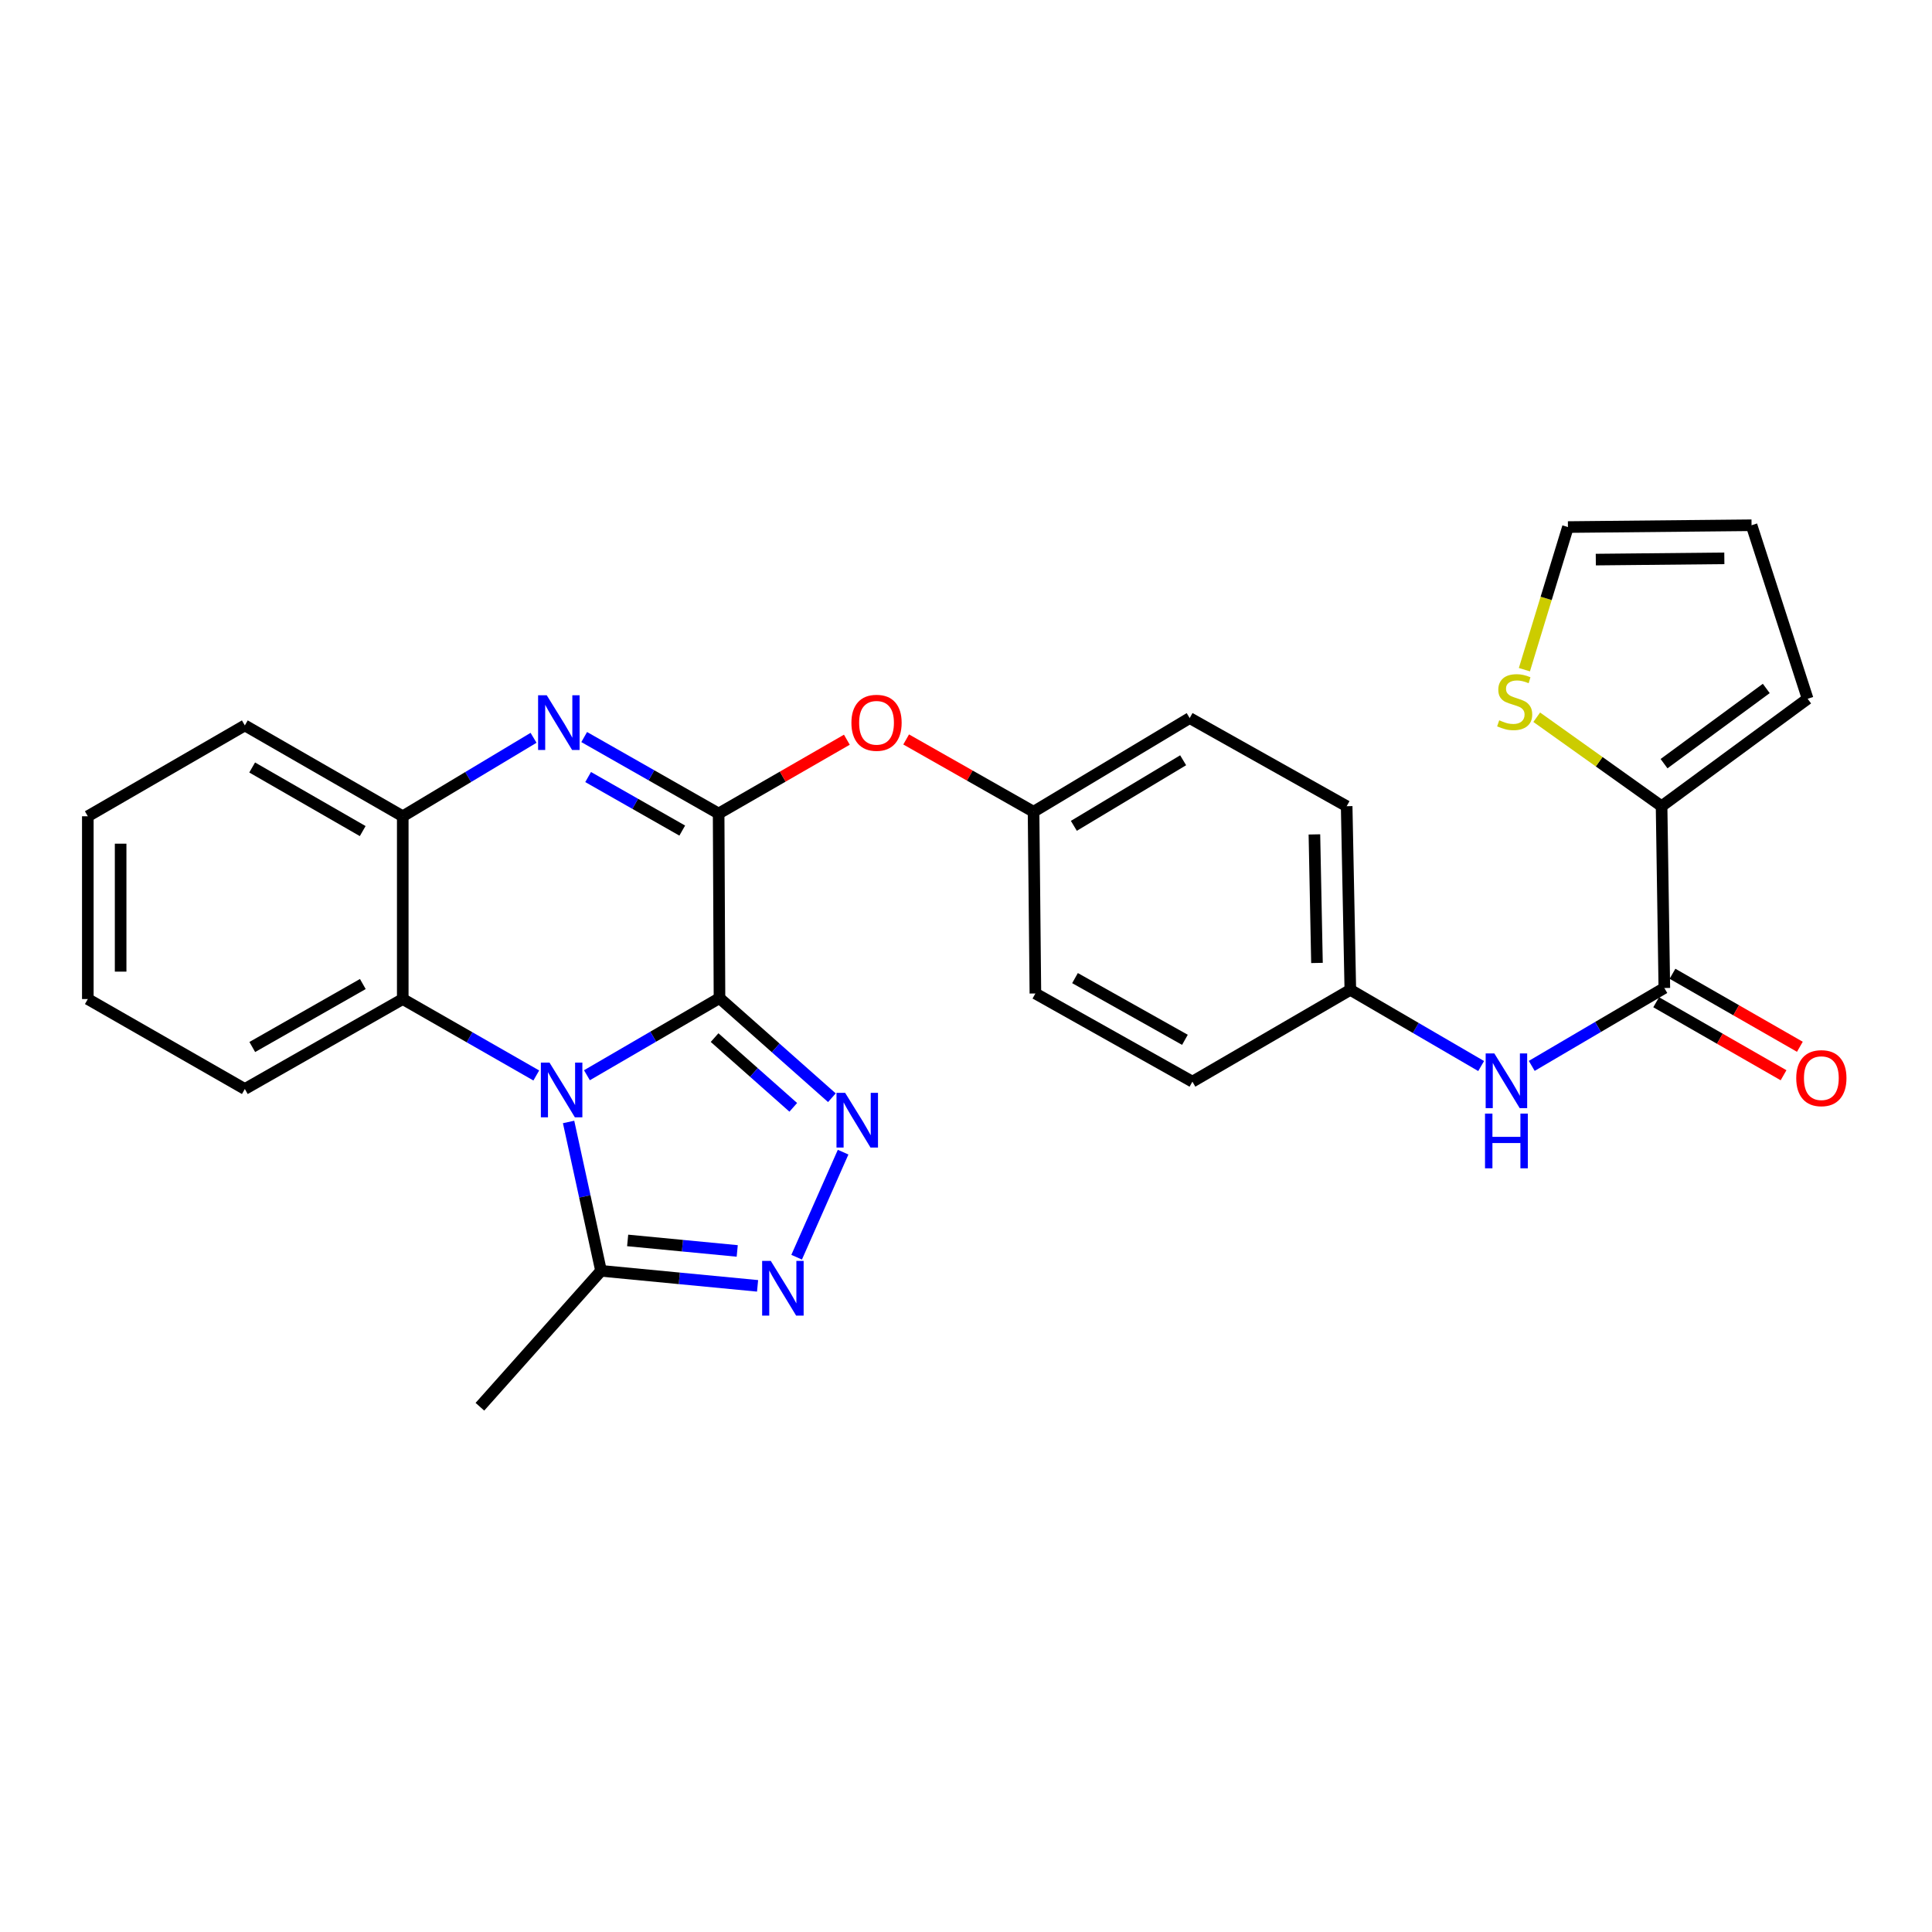 <?xml version='1.0' encoding='iso-8859-1'?>
<svg version='1.1' baseProfile='full'
              xmlns='http://www.w3.org/2000/svg'
                      xmlns:rdkit='http://www.rdkit.org/xml'
                      xmlns:xlink='http://www.w3.org/1999/xlink'
                  xml:space='preserve'
width='1000px' height='1000px' viewBox='0 0 1000 1000'>
<!-- END OF HEADER -->
<rect style='opacity:1.0;fill:#FFFFFF;stroke:none' width='1000' height='1000' x='0' y='0'> </rect>
<path class='bond-0' d='M 372.408,516.615 L 338.101,536.579' style='fill:none;fill-rule:evenodd;stroke:#000000;stroke-width:6px;stroke-linecap:butt;stroke-linejoin:miter;stroke-opacity:1' />
<path class='bond-0' d='M 338.101,536.579 L 303.794,556.543' style='fill:none;fill-rule:evenodd;stroke:#0000FF;stroke-width:6px;stroke-linecap:butt;stroke-linejoin:miter;stroke-opacity:1' />
<path class='bond-1' d='M 372.408,516.615 L 371.964,421.085' style='fill:none;fill-rule:evenodd;stroke:#000000;stroke-width:6px;stroke-linecap:butt;stroke-linejoin:miter;stroke-opacity:1' />
<path class='bond-2' d='M 372.408,516.615 L 401.497,542.398' style='fill:none;fill-rule:evenodd;stroke:#000000;stroke-width:6px;stroke-linecap:butt;stroke-linejoin:miter;stroke-opacity:1' />
<path class='bond-2' d='M 401.497,542.398 L 430.587,568.181' style='fill:none;fill-rule:evenodd;stroke:#0000FF;stroke-width:6px;stroke-linecap:butt;stroke-linejoin:miter;stroke-opacity:1' />
<path class='bond-2' d='M 369.87,537.059 L 390.233,555.107' style='fill:none;fill-rule:evenodd;stroke:#000000;stroke-width:6px;stroke-linecap:butt;stroke-linejoin:miter;stroke-opacity:1' />
<path class='bond-2' d='M 390.233,555.107 L 410.595,573.155' style='fill:none;fill-rule:evenodd;stroke:#0000FF;stroke-width:6px;stroke-linecap:butt;stroke-linejoin:miter;stroke-opacity:1' />
<path class='bond-5' d='M 294.3,580.723 L 302.699,619.253' style='fill:none;fill-rule:evenodd;stroke:#0000FF;stroke-width:6px;stroke-linecap:butt;stroke-linejoin:miter;stroke-opacity:1' />
<path class='bond-5' d='M 302.699,619.253 L 311.099,657.783' style='fill:none;fill-rule:evenodd;stroke:#000000;stroke-width:6px;stroke-linecap:butt;stroke-linejoin:miter;stroke-opacity:1' />
<path class='bond-6' d='M 277.582,556.665 L 243.023,536.886' style='fill:none;fill-rule:evenodd;stroke:#0000FF;stroke-width:6px;stroke-linecap:butt;stroke-linejoin:miter;stroke-opacity:1' />
<path class='bond-6' d='M 243.023,536.886 L 208.464,517.106' style='fill:none;fill-rule:evenodd;stroke:#000000;stroke-width:6px;stroke-linecap:butt;stroke-linejoin:miter;stroke-opacity:1' />
<path class='bond-3' d='M 371.964,421.085 L 337.17,401.29' style='fill:none;fill-rule:evenodd;stroke:#000000;stroke-width:6px;stroke-linecap:butt;stroke-linejoin:miter;stroke-opacity:1' />
<path class='bond-3' d='M 337.17,401.29 L 302.376,381.496' style='fill:none;fill-rule:evenodd;stroke:#0000FF;stroke-width:6px;stroke-linecap:butt;stroke-linejoin:miter;stroke-opacity:1' />
<path class='bond-3' d='M 353.128,429.908 L 328.772,416.052' style='fill:none;fill-rule:evenodd;stroke:#000000;stroke-width:6px;stroke-linecap:butt;stroke-linejoin:miter;stroke-opacity:1' />
<path class='bond-3' d='M 328.772,416.052 L 304.416,402.196' style='fill:none;fill-rule:evenodd;stroke:#0000FF;stroke-width:6px;stroke-linecap:butt;stroke-linejoin:miter;stroke-opacity:1' />
<path class='bond-10' d='M 371.964,421.085 L 405.149,401.98' style='fill:none;fill-rule:evenodd;stroke:#000000;stroke-width:6px;stroke-linecap:butt;stroke-linejoin:miter;stroke-opacity:1' />
<path class='bond-10' d='M 405.149,401.98 L 438.333,382.874' style='fill:none;fill-rule:evenodd;stroke:#FF0000;stroke-width:6px;stroke-linecap:butt;stroke-linejoin:miter;stroke-opacity:1' />
<path class='bond-4' d='M 436.393,596.35 L 412.339,650.726' style='fill:none;fill-rule:evenodd;stroke:#0000FF;stroke-width:6px;stroke-linecap:butt;stroke-linejoin:miter;stroke-opacity:1' />
<path class='bond-8' d='M 276.161,381.888 L 242.313,402.194' style='fill:none;fill-rule:evenodd;stroke:#0000FF;stroke-width:6px;stroke-linecap:butt;stroke-linejoin:miter;stroke-opacity:1' />
<path class='bond-8' d='M 242.313,402.194 L 208.464,422.5' style='fill:none;fill-rule:evenodd;stroke:#000000;stroke-width:6px;stroke-linecap:butt;stroke-linejoin:miter;stroke-opacity:1' />
<path class='bond-28' d='M 392.119,665.555 L 351.609,661.669' style='fill:none;fill-rule:evenodd;stroke:#0000FF;stroke-width:6px;stroke-linecap:butt;stroke-linejoin:miter;stroke-opacity:1' />
<path class='bond-28' d='M 351.609,661.669 L 311.099,657.783' style='fill:none;fill-rule:evenodd;stroke:#000000;stroke-width:6px;stroke-linecap:butt;stroke-linejoin:miter;stroke-opacity:1' />
<path class='bond-28' d='M 381.588,647.484 L 353.231,644.763' style='fill:none;fill-rule:evenodd;stroke:#0000FF;stroke-width:6px;stroke-linecap:butt;stroke-linejoin:miter;stroke-opacity:1' />
<path class='bond-28' d='M 353.231,644.763 L 324.874,642.043' style='fill:none;fill-rule:evenodd;stroke:#000000;stroke-width:6px;stroke-linecap:butt;stroke-linejoin:miter;stroke-opacity:1' />
<path class='bond-23' d='M 311.099,657.783 L 248.393,728.13' style='fill:none;fill-rule:evenodd;stroke:#000000;stroke-width:6px;stroke-linecap:butt;stroke-linejoin:miter;stroke-opacity:1' />
<path class='bond-24' d='M 208.464,517.106 L 126.728,563.668' style='fill:none;fill-rule:evenodd;stroke:#000000;stroke-width:6px;stroke-linecap:butt;stroke-linejoin:miter;stroke-opacity:1' />
<path class='bond-24' d='M 187.797,509.333 L 130.582,541.927' style='fill:none;fill-rule:evenodd;stroke:#000000;stroke-width:6px;stroke-linecap:butt;stroke-linejoin:miter;stroke-opacity:1' />
<path class='bond-29' d='M 208.464,517.106 L 208.464,422.5' style='fill:none;fill-rule:evenodd;stroke:#000000;stroke-width:6px;stroke-linecap:butt;stroke-linejoin:miter;stroke-opacity:1' />
<path class='bond-7' d='M 861.456,511.388 L 827.143,531.545' style='fill:none;fill-rule:evenodd;stroke:#000000;stroke-width:6px;stroke-linecap:butt;stroke-linejoin:miter;stroke-opacity:1' />
<path class='bond-7' d='M 827.143,531.545 L 792.83,551.702' style='fill:none;fill-rule:evenodd;stroke:#0000FF;stroke-width:6px;stroke-linecap:butt;stroke-linejoin:miter;stroke-opacity:1' />
<path class='bond-9' d='M 861.456,511.388 L 860.031,417.292' style='fill:none;fill-rule:evenodd;stroke:#000000;stroke-width:6px;stroke-linecap:butt;stroke-linejoin:miter;stroke-opacity:1' />
<path class='bond-14' d='M 857.233,518.755 L 890.199,537.649' style='fill:none;fill-rule:evenodd;stroke:#000000;stroke-width:6px;stroke-linecap:butt;stroke-linejoin:miter;stroke-opacity:1' />
<path class='bond-14' d='M 890.199,537.649 L 923.165,556.543' style='fill:none;fill-rule:evenodd;stroke:#FF0000;stroke-width:6px;stroke-linecap:butt;stroke-linejoin:miter;stroke-opacity:1' />
<path class='bond-14' d='M 865.678,504.021 L 898.644,522.915' style='fill:none;fill-rule:evenodd;stroke:#000000;stroke-width:6px;stroke-linecap:butt;stroke-linejoin:miter;stroke-opacity:1' />
<path class='bond-14' d='M 898.644,522.915 L 931.61,541.809' style='fill:none;fill-rule:evenodd;stroke:#FF0000;stroke-width:6px;stroke-linecap:butt;stroke-linejoin:miter;stroke-opacity:1' />
<path class='bond-25' d='M 208.464,422.5 L 126.728,375.476' style='fill:none;fill-rule:evenodd;stroke:#000000;stroke-width:6px;stroke-linecap:butt;stroke-linejoin:miter;stroke-opacity:1' />
<path class='bond-25' d='M 187.735,430.167 L 130.519,397.25' style='fill:none;fill-rule:evenodd;stroke:#000000;stroke-width:6px;stroke-linecap:butt;stroke-linejoin:miter;stroke-opacity:1' />
<path class='bond-12' d='M 860.031,417.292 L 827.719,394.266' style='fill:none;fill-rule:evenodd;stroke:#000000;stroke-width:6px;stroke-linecap:butt;stroke-linejoin:miter;stroke-opacity:1' />
<path class='bond-12' d='M 827.719,394.266 L 795.408,371.241' style='fill:none;fill-rule:evenodd;stroke:#CCCC00;stroke-width:6px;stroke-linecap:butt;stroke-linejoin:miter;stroke-opacity:1' />
<path class='bond-13' d='M 860.031,417.292 L 935.625,361.682' style='fill:none;fill-rule:evenodd;stroke:#000000;stroke-width:6px;stroke-linecap:butt;stroke-linejoin:miter;stroke-opacity:1' />
<path class='bond-13' d='M 861.306,395.271 L 914.222,356.343' style='fill:none;fill-rule:evenodd;stroke:#000000;stroke-width:6px;stroke-linecap:butt;stroke-linejoin:miter;stroke-opacity:1' />
<path class='bond-18' d='M 469.027,382.737 L 501.996,401.449' style='fill:none;fill-rule:evenodd;stroke:#FF0000;stroke-width:6px;stroke-linecap:butt;stroke-linejoin:miter;stroke-opacity:1' />
<path class='bond-18' d='M 501.996,401.449 L 534.965,420.16' style='fill:none;fill-rule:evenodd;stroke:#000000;stroke-width:6px;stroke-linecap:butt;stroke-linejoin:miter;stroke-opacity:1' />
<path class='bond-11' d='M 766.642,551.785 L 732.785,532.063' style='fill:none;fill-rule:evenodd;stroke:#0000FF;stroke-width:6px;stroke-linecap:butt;stroke-linejoin:miter;stroke-opacity:1' />
<path class='bond-11' d='M 732.785,532.063 L 698.927,512.341' style='fill:none;fill-rule:evenodd;stroke:#000000;stroke-width:6px;stroke-linecap:butt;stroke-linejoin:miter;stroke-opacity:1' />
<path class='bond-15' d='M 789.025,346.626 L 800.294,309.715' style='fill:none;fill-rule:evenodd;stroke:#CCCC00;stroke-width:6px;stroke-linecap:butt;stroke-linejoin:miter;stroke-opacity:1' />
<path class='bond-15' d='M 800.294,309.715 L 811.563,272.804' style='fill:none;fill-rule:evenodd;stroke:#000000;stroke-width:6px;stroke-linecap:butt;stroke-linejoin:miter;stroke-opacity:1' />
<path class='bond-16' d='M 935.625,361.682 L 906.602,271.87' style='fill:none;fill-rule:evenodd;stroke:#000000;stroke-width:6px;stroke-linecap:butt;stroke-linejoin:miter;stroke-opacity:1' />
<path class='bond-32' d='M 811.563,272.804 L 906.602,271.87' style='fill:none;fill-rule:evenodd;stroke:#000000;stroke-width:6px;stroke-linecap:butt;stroke-linejoin:miter;stroke-opacity:1' />
<path class='bond-32' d='M 825.986,289.646 L 892.513,288.992' style='fill:none;fill-rule:evenodd;stroke:#000000;stroke-width:6px;stroke-linecap:butt;stroke-linejoin:miter;stroke-opacity:1' />
<path class='bond-17' d='M 698.927,512.341 L 697.031,417.292' style='fill:none;fill-rule:evenodd;stroke:#000000;stroke-width:6px;stroke-linecap:butt;stroke-linejoin:miter;stroke-opacity:1' />
<path class='bond-17' d='M 681.663,498.423 L 680.335,431.888' style='fill:none;fill-rule:evenodd;stroke:#000000;stroke-width:6px;stroke-linecap:butt;stroke-linejoin:miter;stroke-opacity:1' />
<path class='bond-30' d='M 698.927,512.341 L 617.191,559.865' style='fill:none;fill-rule:evenodd;stroke:#000000;stroke-width:6px;stroke-linecap:butt;stroke-linejoin:miter;stroke-opacity:1' />
<path class='bond-21' d='M 534.965,420.16 L 535.918,514.228' style='fill:none;fill-rule:evenodd;stroke:#000000;stroke-width:6px;stroke-linecap:butt;stroke-linejoin:miter;stroke-opacity:1' />
<path class='bond-22' d='M 534.965,420.16 L 615.776,371.674' style='fill:none;fill-rule:evenodd;stroke:#000000;stroke-width:6px;stroke-linecap:butt;stroke-linejoin:miter;stroke-opacity:1' />
<path class='bond-22' d='M 555.824,427.45 L 612.392,393.51' style='fill:none;fill-rule:evenodd;stroke:#000000;stroke-width:6px;stroke-linecap:butt;stroke-linejoin:miter;stroke-opacity:1' />
<path class='bond-19' d='M 617.191,559.865 L 535.918,514.228' style='fill:none;fill-rule:evenodd;stroke:#000000;stroke-width:6px;stroke-linecap:butt;stroke-linejoin:miter;stroke-opacity:1' />
<path class='bond-19' d='M 613.315,538.212 L 556.424,506.265' style='fill:none;fill-rule:evenodd;stroke:#000000;stroke-width:6px;stroke-linecap:butt;stroke-linejoin:miter;stroke-opacity:1' />
<path class='bond-20' d='M 697.031,417.292 L 615.776,371.674' style='fill:none;fill-rule:evenodd;stroke:#000000;stroke-width:6px;stroke-linecap:butt;stroke-linejoin:miter;stroke-opacity:1' />
<path class='bond-26' d='M 126.728,563.668 L 45.455,517.106' style='fill:none;fill-rule:evenodd;stroke:#000000;stroke-width:6px;stroke-linecap:butt;stroke-linejoin:miter;stroke-opacity:1' />
<path class='bond-27' d='M 126.728,375.476 L 45.455,422.5' style='fill:none;fill-rule:evenodd;stroke:#000000;stroke-width:6px;stroke-linecap:butt;stroke-linejoin:miter;stroke-opacity:1' />
<path class='bond-31' d='M 45.455,517.106 L 45.455,422.5' style='fill:none;fill-rule:evenodd;stroke:#000000;stroke-width:6px;stroke-linecap:butt;stroke-linejoin:miter;stroke-opacity:1' />
<path class='bond-31' d='M 62.438,502.915 L 62.438,436.691' style='fill:none;fill-rule:evenodd;stroke:#000000;stroke-width:6px;stroke-linecap:butt;stroke-linejoin:miter;stroke-opacity:1' />
<path  class='atom-1' d='M 284.431 550.008
L 293.711 565.008
Q 294.631 566.488, 296.111 569.168
Q 297.591 571.848, 297.671 572.008
L 297.671 550.008
L 301.431 550.008
L 301.431 578.328
L 297.551 578.328
L 287.591 561.928
Q 286.431 560.008, 285.191 557.808
Q 283.991 555.608, 283.631 554.928
L 283.631 578.328
L 279.951 578.328
L 279.951 550.008
L 284.431 550.008
' fill='#0000FF'/>
<path  class='atom-3' d='M 437.449 565.651
L 446.729 580.651
Q 447.649 582.131, 449.129 584.811
Q 450.609 587.491, 450.689 587.651
L 450.689 565.651
L 454.449 565.651
L 454.449 593.971
L 450.569 593.971
L 440.609 577.571
Q 439.449 575.651, 438.209 573.451
Q 437.009 571.251, 436.649 570.571
L 436.649 593.971
L 432.969 593.971
L 432.969 565.651
L 437.449 565.651
' fill='#0000FF'/>
<path  class='atom-4' d='M 282.997 359.872
L 292.277 374.872
Q 293.197 376.352, 294.677 379.032
Q 296.157 381.712, 296.237 381.872
L 296.237 359.872
L 299.997 359.872
L 299.997 388.192
L 296.117 388.192
L 286.157 371.792
Q 284.997 369.872, 283.757 367.672
Q 282.557 365.472, 282.197 364.792
L 282.197 388.192
L 278.517 388.192
L 278.517 359.872
L 282.997 359.872
' fill='#0000FF'/>
<path  class='atom-5' d='M 398.963 652.652
L 408.243 667.652
Q 409.163 669.132, 410.643 671.812
Q 412.123 674.492, 412.203 674.652
L 412.203 652.652
L 415.963 652.652
L 415.963 680.972
L 412.083 680.972
L 402.123 664.572
Q 400.963 662.652, 399.723 660.452
Q 398.523 658.252, 398.163 657.572
L 398.163 680.972
L 394.483 680.972
L 394.483 652.652
L 398.963 652.652
' fill='#0000FF'/>
<path  class='atom-11' d='M 440.691 374.112
Q 440.691 367.312, 444.051 363.512
Q 447.411 359.712, 453.691 359.712
Q 459.971 359.712, 463.331 363.512
Q 466.691 367.312, 466.691 374.112
Q 466.691 380.992, 463.291 384.912
Q 459.891 388.792, 453.691 388.792
Q 447.451 388.792, 444.051 384.912
Q 440.691 381.032, 440.691 374.112
M 453.691 385.592
Q 458.011 385.592, 460.331 382.712
Q 462.691 379.792, 462.691 374.112
Q 462.691 368.552, 460.331 365.752
Q 458.011 362.912, 453.691 362.912
Q 449.371 362.912, 447.011 365.712
Q 444.691 368.512, 444.691 374.112
Q 444.691 379.832, 447.011 382.712
Q 449.371 385.592, 453.691 385.592
' fill='#FF0000'/>
<path  class='atom-12' d='M 773.46 545.243
L 782.74 560.243
Q 783.66 561.723, 785.14 564.403
Q 786.62 567.083, 786.7 567.243
L 786.7 545.243
L 790.46 545.243
L 790.46 573.563
L 786.58 573.563
L 776.62 557.163
Q 775.46 555.243, 774.22 553.043
Q 773.02 550.843, 772.66 550.163
L 772.66 573.563
L 768.98 573.563
L 768.98 545.243
L 773.46 545.243
' fill='#0000FF'/>
<path  class='atom-12' d='M 768.64 576.395
L 772.48 576.395
L 772.48 588.435
L 786.96 588.435
L 786.96 576.395
L 790.8 576.395
L 790.8 604.715
L 786.96 604.715
L 786.96 591.635
L 772.48 591.635
L 772.48 604.715
L 768.64 604.715
L 768.64 576.395
' fill='#0000FF'/>
<path  class='atom-13' d='M 775.994 372.827
Q 776.314 372.947, 777.634 373.507
Q 778.954 374.067, 780.394 374.427
Q 781.874 374.747, 783.314 374.747
Q 785.994 374.747, 787.554 373.467
Q 789.114 372.147, 789.114 369.867
Q 789.114 368.307, 788.314 367.347
Q 787.554 366.387, 786.354 365.867
Q 785.154 365.347, 783.154 364.747
Q 780.634 363.987, 779.114 363.267
Q 777.634 362.547, 776.554 361.027
Q 775.514 359.507, 775.514 356.947
Q 775.514 353.387, 777.914 351.187
Q 780.354 348.987, 785.154 348.987
Q 788.434 348.987, 792.154 350.547
L 791.234 353.627
Q 787.834 352.227, 785.274 352.227
Q 782.514 352.227, 780.994 353.387
Q 779.474 354.507, 779.514 356.467
Q 779.514 357.987, 780.274 358.907
Q 781.074 359.827, 782.194 360.347
Q 783.354 360.867, 785.274 361.467
Q 787.834 362.267, 789.354 363.067
Q 790.874 363.867, 791.954 365.507
Q 793.074 367.107, 793.074 369.867
Q 793.074 373.787, 790.434 375.907
Q 787.834 377.987, 783.474 377.987
Q 780.954 377.987, 779.034 377.427
Q 777.154 376.907, 774.914 375.987
L 775.994 372.827
' fill='#CCCC00'/>
<path  class='atom-15' d='M 929.729 558.049
Q 929.729 551.249, 933.089 547.449
Q 936.449 543.649, 942.729 543.649
Q 949.009 543.649, 952.369 547.449
Q 955.729 551.249, 955.729 558.049
Q 955.729 564.929, 952.329 568.849
Q 948.929 572.729, 942.729 572.729
Q 936.489 572.729, 933.089 568.849
Q 929.729 564.969, 929.729 558.049
M 942.729 569.529
Q 947.049 569.529, 949.369 566.649
Q 951.729 563.729, 951.729 558.049
Q 951.729 552.489, 949.369 549.689
Q 947.049 546.849, 942.729 546.849
Q 938.409 546.849, 936.049 549.649
Q 933.729 552.449, 933.729 558.049
Q 933.729 563.769, 936.049 566.649
Q 938.409 569.529, 942.729 569.529
' fill='#FF0000'/>
</svg>
